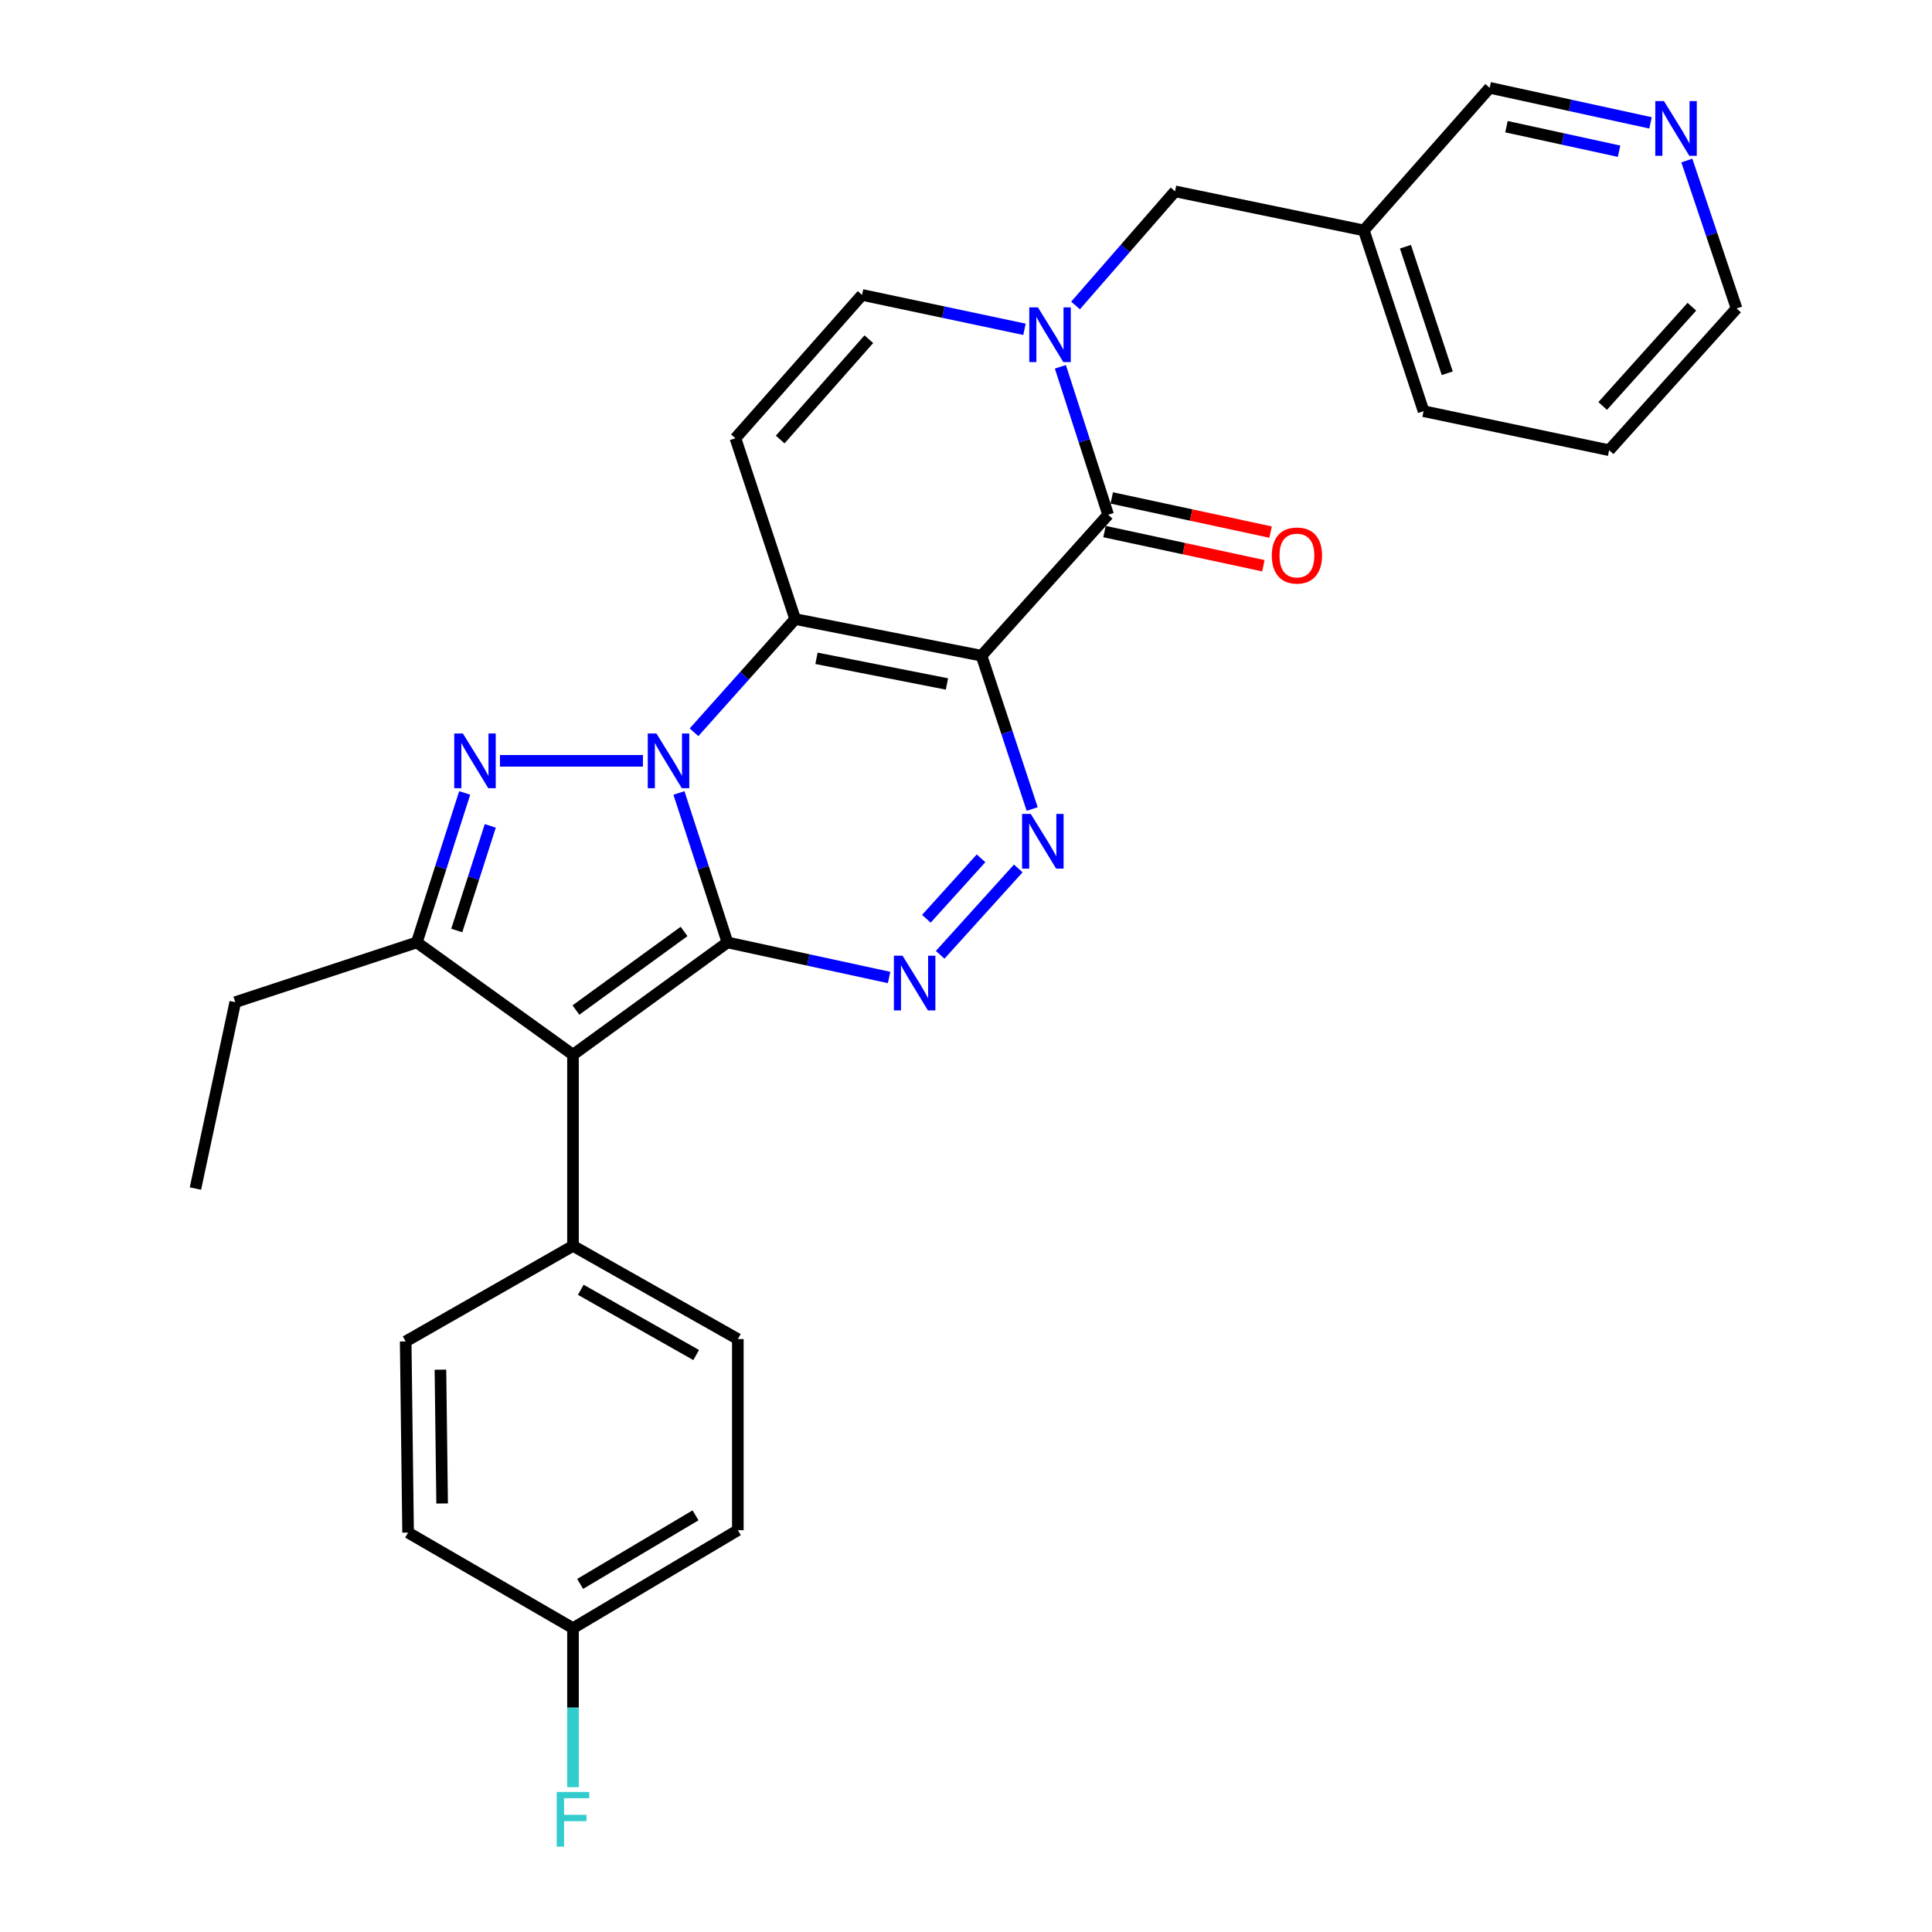 <?xml version='1.0' encoding='iso-8859-1'?>
<svg version='1.1' baseProfile='full'
              xmlns='http://www.w3.org/2000/svg'
                      xmlns:rdkit='http://www.rdkit.org/xml'
                      xmlns:xlink='http://www.w3.org/1999/xlink'
                  xml:space='preserve'
width='1000px' height='1000px' viewBox='0 0 1000 1000'>
<!-- END OF HEADER -->
<rect style='opacity:1.0;fill:#FFFFFF;stroke:none' width='1000' height='1000' x='0' y='0'> </rect>
<path class='bond-0' d='M 376.528,487.798 L 363.975,449.116' style='fill:none;fill-rule:evenodd;stroke:#000000;stroke-width:6px;stroke-linecap:butt;stroke-linejoin:miter;stroke-opacity:1' />
<path class='bond-0' d='M 363.975,449.116 L 351.421,410.433' style='fill:none;fill-rule:evenodd;stroke:#0000FF;stroke-width:6px;stroke-linecap:butt;stroke-linejoin:miter;stroke-opacity:1' />
<path class='bond-3' d='M 376.528,487.798 L 296.578,545.919' style='fill:none;fill-rule:evenodd;stroke:#000000;stroke-width:6px;stroke-linecap:butt;stroke-linejoin:miter;stroke-opacity:1' />
<path class='bond-3' d='M 354.067,482.115 L 298.101,522.8' style='fill:none;fill-rule:evenodd;stroke:#000000;stroke-width:6px;stroke-linecap:butt;stroke-linejoin:miter;stroke-opacity:1' />
<path class='bond-5' d='M 376.528,487.798 L 418.361,496.874' style='fill:none;fill-rule:evenodd;stroke:#000000;stroke-width:6px;stroke-linecap:butt;stroke-linejoin:miter;stroke-opacity:1' />
<path class='bond-5' d='M 418.361,496.874 L 460.194,505.949' style='fill:none;fill-rule:evenodd;stroke:#0000FF;stroke-width:6px;stroke-linecap:butt;stroke-linejoin:miter;stroke-opacity:1' />
<path class='bond-2' d='M 359.224,379.027 L 385.398,349.728' style='fill:none;fill-rule:evenodd;stroke:#0000FF;stroke-width:6px;stroke-linecap:butt;stroke-linejoin:miter;stroke-opacity:1' />
<path class='bond-2' d='M 385.398,349.728 L 411.573,320.43' style='fill:none;fill-rule:evenodd;stroke:#000000;stroke-width:6px;stroke-linecap:butt;stroke-linejoin:miter;stroke-opacity:1' />
<path class='bond-4' d='M 332.78,393.802 L 258.769,393.802' style='fill:none;fill-rule:evenodd;stroke:#0000FF;stroke-width:6px;stroke-linecap:butt;stroke-linejoin:miter;stroke-opacity:1' />
<path class='bond-1' d='M 508.042,339.391 L 521.15,379.068' style='fill:none;fill-rule:evenodd;stroke:#000000;stroke-width:6px;stroke-linecap:butt;stroke-linejoin:miter;stroke-opacity:1' />
<path class='bond-1' d='M 521.15,379.068 L 534.259,418.746' style='fill:none;fill-rule:evenodd;stroke:#0000FF;stroke-width:6px;stroke-linecap:butt;stroke-linejoin:miter;stroke-opacity:1' />
<path class='bond-7' d='M 508.042,339.391 L 573.571,266.434' style='fill:none;fill-rule:evenodd;stroke:#000000;stroke-width:6px;stroke-linecap:butt;stroke-linejoin:miter;stroke-opacity:1' />
<path class='bond-30' d='M 508.042,339.391 L 411.573,320.43' style='fill:none;fill-rule:evenodd;stroke:#000000;stroke-width:6px;stroke-linecap:butt;stroke-linejoin:miter;stroke-opacity:1' />
<path class='bond-30' d='M 490.137,354.017 L 422.609,340.744' style='fill:none;fill-rule:evenodd;stroke:#000000;stroke-width:6px;stroke-linecap:butt;stroke-linejoin:miter;stroke-opacity:1' />
<path class='bond-10' d='M 411.573,320.43 L 380.653,226.839' style='fill:none;fill-rule:evenodd;stroke:#000000;stroke-width:6px;stroke-linecap:butt;stroke-linejoin:miter;stroke-opacity:1' />
<path class='bond-8' d='M 296.578,545.919 L 215.747,487.798' style='fill:none;fill-rule:evenodd;stroke:#000000;stroke-width:6px;stroke-linecap:butt;stroke-linejoin:miter;stroke-opacity:1' />
<path class='bond-12' d='M 296.578,545.919 L 296.578,644.861' style='fill:none;fill-rule:evenodd;stroke:#000000;stroke-width:6px;stroke-linecap:butt;stroke-linejoin:miter;stroke-opacity:1' />
<path class='bond-29' d='M 240.53,410.43 L 228.138,449.114' style='fill:none;fill-rule:evenodd;stroke:#0000FF;stroke-width:6px;stroke-linecap:butt;stroke-linejoin:miter;stroke-opacity:1' />
<path class='bond-29' d='M 228.138,449.114 L 215.747,487.798' style='fill:none;fill-rule:evenodd;stroke:#000000;stroke-width:6px;stroke-linecap:butt;stroke-linejoin:miter;stroke-opacity:1' />
<path class='bond-29' d='M 253.768,427.466 L 245.094,454.545' style='fill:none;fill-rule:evenodd;stroke:#0000FF;stroke-width:6px;stroke-linecap:butt;stroke-linejoin:miter;stroke-opacity:1' />
<path class='bond-29' d='M 245.094,454.545 L 236.42,481.624' style='fill:none;fill-rule:evenodd;stroke:#000000;stroke-width:6px;stroke-linecap:butt;stroke-linejoin:miter;stroke-opacity:1' />
<path class='bond-6' d='M 486.626,494.205 L 527.052,449.502' style='fill:none;fill-rule:evenodd;stroke:#0000FF;stroke-width:6px;stroke-linecap:butt;stroke-linejoin:miter;stroke-opacity:1' />
<path class='bond-6' d='M 479.484,475.558 L 507.782,444.265' style='fill:none;fill-rule:evenodd;stroke:#0000FF;stroke-width:6px;stroke-linecap:butt;stroke-linejoin:miter;stroke-opacity:1' />
<path class='bond-9' d='M 573.571,266.434 L 561.212,228.145' style='fill:none;fill-rule:evenodd;stroke:#000000;stroke-width:6px;stroke-linecap:butt;stroke-linejoin:miter;stroke-opacity:1' />
<path class='bond-9' d='M 561.212,228.145 L 548.852,189.857' style='fill:none;fill-rule:evenodd;stroke:#0000FF;stroke-width:6px;stroke-linecap:butt;stroke-linejoin:miter;stroke-opacity:1' />
<path class='bond-14' d='M 571.699,275.137 L 612.807,283.979' style='fill:none;fill-rule:evenodd;stroke:#000000;stroke-width:6px;stroke-linecap:butt;stroke-linejoin:miter;stroke-opacity:1' />
<path class='bond-14' d='M 612.807,283.979 L 653.915,292.822' style='fill:none;fill-rule:evenodd;stroke:#FF0000;stroke-width:6px;stroke-linecap:butt;stroke-linejoin:miter;stroke-opacity:1' />
<path class='bond-14' d='M 575.443,257.731 L 616.551,266.573' style='fill:none;fill-rule:evenodd;stroke:#000000;stroke-width:6px;stroke-linecap:butt;stroke-linejoin:miter;stroke-opacity:1' />
<path class='bond-14' d='M 616.551,266.573 L 657.659,275.416' style='fill:none;fill-rule:evenodd;stroke:#FF0000;stroke-width:6px;stroke-linecap:butt;stroke-linejoin:miter;stroke-opacity:1' />
<path class='bond-20' d='M 215.747,487.798 L 121.771,518.718' style='fill:none;fill-rule:evenodd;stroke:#000000;stroke-width:6px;stroke-linecap:butt;stroke-linejoin:miter;stroke-opacity:1' />
<path class='bond-13' d='M 556.693,158.11 L 582.446,128.578' style='fill:none;fill-rule:evenodd;stroke:#0000FF;stroke-width:6px;stroke-linecap:butt;stroke-linejoin:miter;stroke-opacity:1' />
<path class='bond-13' d='M 582.446,128.578 L 608.2,99.045' style='fill:none;fill-rule:evenodd;stroke:#000000;stroke-width:6px;stroke-linecap:butt;stroke-linejoin:miter;stroke-opacity:1' />
<path class='bond-32' d='M 530.265,170.449 L 488.234,161.552' style='fill:none;fill-rule:evenodd;stroke:#0000FF;stroke-width:6px;stroke-linecap:butt;stroke-linejoin:miter;stroke-opacity:1' />
<path class='bond-32' d='M 488.234,161.552 L 446.202,152.655' style='fill:none;fill-rule:evenodd;stroke:#000000;stroke-width:6px;stroke-linecap:butt;stroke-linejoin:miter;stroke-opacity:1' />
<path class='bond-11' d='M 380.653,226.839 L 446.202,152.655' style='fill:none;fill-rule:evenodd;stroke:#000000;stroke-width:6px;stroke-linecap:butt;stroke-linejoin:miter;stroke-opacity:1' />
<path class='bond-11' d='M 403.827,227.501 L 449.711,175.572' style='fill:none;fill-rule:evenodd;stroke:#000000;stroke-width:6px;stroke-linecap:butt;stroke-linejoin:miter;stroke-opacity:1' />
<path class='bond-17' d='M 296.578,644.861 L 381.899,693.1' style='fill:none;fill-rule:evenodd;stroke:#000000;stroke-width:6px;stroke-linecap:butt;stroke-linejoin:miter;stroke-opacity:1' />
<path class='bond-17' d='M 300.613,667.595 L 360.338,701.362' style='fill:none;fill-rule:evenodd;stroke:#000000;stroke-width:6px;stroke-linecap:butt;stroke-linejoin:miter;stroke-opacity:1' />
<path class='bond-18' d='M 296.578,644.861 L 209.98,694.326' style='fill:none;fill-rule:evenodd;stroke:#000000;stroke-width:6px;stroke-linecap:butt;stroke-linejoin:miter;stroke-opacity:1' />
<path class='bond-16' d='M 608.2,99.045 L 705.915,119.253' style='fill:none;fill-rule:evenodd;stroke:#000000;stroke-width:6px;stroke-linecap:butt;stroke-linejoin:miter;stroke-opacity:1' />
<path class='bond-15' d='M 854.309,63.596 L 812.678,54.525' style='fill:none;fill-rule:evenodd;stroke:#0000FF;stroke-width:6px;stroke-linecap:butt;stroke-linejoin:miter;stroke-opacity:1' />
<path class='bond-15' d='M 812.678,54.525 L 771.048,45.455' style='fill:none;fill-rule:evenodd;stroke:#000000;stroke-width:6px;stroke-linecap:butt;stroke-linejoin:miter;stroke-opacity:1' />
<path class='bond-15' d='M 838.029,78.27 L 808.888,71.921' style='fill:none;fill-rule:evenodd;stroke:#0000FF;stroke-width:6px;stroke-linecap:butt;stroke-linejoin:miter;stroke-opacity:1' />
<path class='bond-15' d='M 808.888,71.921 L 779.747,65.572' style='fill:none;fill-rule:evenodd;stroke:#000000;stroke-width:6px;stroke-linecap:butt;stroke-linejoin:miter;stroke-opacity:1' />
<path class='bond-33' d='M 873.103,83.091 L 885.973,121.375' style='fill:none;fill-rule:evenodd;stroke:#0000FF;stroke-width:6px;stroke-linecap:butt;stroke-linejoin:miter;stroke-opacity:1' />
<path class='bond-33' d='M 885.973,121.375 L 898.842,159.658' style='fill:none;fill-rule:evenodd;stroke:#000000;stroke-width:6px;stroke-linecap:butt;stroke-linejoin:miter;stroke-opacity:1' />
<path class='bond-24' d='M 705.915,119.253 L 771.048,45.455' style='fill:none;fill-rule:evenodd;stroke:#000000;stroke-width:6px;stroke-linecap:butt;stroke-linejoin:miter;stroke-opacity:1' />
<path class='bond-26' d='M 705.915,119.253 L 736.835,212.823' style='fill:none;fill-rule:evenodd;stroke:#000000;stroke-width:6px;stroke-linecap:butt;stroke-linejoin:miter;stroke-opacity:1' />
<path class='bond-26' d='M 727.458,127.702 L 749.102,193.202' style='fill:none;fill-rule:evenodd;stroke:#000000;stroke-width:6px;stroke-linecap:butt;stroke-linejoin:miter;stroke-opacity:1' />
<path class='bond-21' d='M 381.899,693.1 L 381.899,792.031' style='fill:none;fill-rule:evenodd;stroke:#000000;stroke-width:6px;stroke-linecap:butt;stroke-linejoin:miter;stroke-opacity:1' />
<path class='bond-22' d='M 209.98,694.326 L 211.227,793.268' style='fill:none;fill-rule:evenodd;stroke:#000000;stroke-width:6px;stroke-linecap:butt;stroke-linejoin:miter;stroke-opacity:1' />
<path class='bond-22' d='M 227.97,708.943 L 228.843,778.202' style='fill:none;fill-rule:evenodd;stroke:#000000;stroke-width:6px;stroke-linecap:butt;stroke-linejoin:miter;stroke-opacity:1' />
<path class='bond-19' d='M 296.578,842.734 L 211.227,793.268' style='fill:none;fill-rule:evenodd;stroke:#000000;stroke-width:6px;stroke-linecap:butt;stroke-linejoin:miter;stroke-opacity:1' />
<path class='bond-23' d='M 296.578,842.734 L 296.578,883.888' style='fill:none;fill-rule:evenodd;stroke:#000000;stroke-width:6px;stroke-linecap:butt;stroke-linejoin:miter;stroke-opacity:1' />
<path class='bond-23' d='M 296.578,883.888 L 296.578,925.042' style='fill:none;fill-rule:evenodd;stroke:#33CCCC;stroke-width:6px;stroke-linecap:butt;stroke-linejoin:miter;stroke-opacity:1' />
<path class='bond-31' d='M 296.578,842.734 L 381.899,792.031' style='fill:none;fill-rule:evenodd;stroke:#000000;stroke-width:6px;stroke-linecap:butt;stroke-linejoin:miter;stroke-opacity:1' />
<path class='bond-31' d='M 300.281,819.823 L 360.006,784.331' style='fill:none;fill-rule:evenodd;stroke:#000000;stroke-width:6px;stroke-linecap:butt;stroke-linejoin:miter;stroke-opacity:1' />
<path class='bond-27' d='M 121.771,518.718 L 101.158,615.187' style='fill:none;fill-rule:evenodd;stroke:#000000;stroke-width:6px;stroke-linecap:butt;stroke-linejoin:miter;stroke-opacity:1' />
<path class='bond-25' d='M 898.842,159.658 L 832.888,233.031' style='fill:none;fill-rule:evenodd;stroke:#000000;stroke-width:6px;stroke-linecap:butt;stroke-linejoin:miter;stroke-opacity:1' />
<path class='bond-25' d='M 875.708,158.762 L 829.54,210.123' style='fill:none;fill-rule:evenodd;stroke:#000000;stroke-width:6px;stroke-linecap:butt;stroke-linejoin:miter;stroke-opacity:1' />
<path class='bond-28' d='M 736.835,212.823 L 832.888,233.031' style='fill:none;fill-rule:evenodd;stroke:#000000;stroke-width:6px;stroke-linecap:butt;stroke-linejoin:miter;stroke-opacity:1' />
<path  class='atom-1' d='M 339.764 379.642
L 349.044 394.642
Q 349.964 396.122, 351.444 398.802
Q 352.924 401.482, 353.004 401.642
L 353.004 379.642
L 356.764 379.642
L 356.764 407.962
L 352.884 407.962
L 342.924 391.562
Q 341.764 389.642, 340.524 387.442
Q 339.324 385.242, 338.964 384.562
L 338.964 407.962
L 335.284 407.962
L 335.284 379.642
L 339.764 379.642
' fill='#0000FF'/>
<path  class='atom-5' d='M 239.596 379.642
L 248.876 394.642
Q 249.796 396.122, 251.276 398.802
Q 252.756 401.482, 252.836 401.642
L 252.836 379.642
L 256.596 379.642
L 256.596 407.962
L 252.716 407.962
L 242.756 391.562
Q 241.596 389.642, 240.356 387.442
Q 239.156 385.242, 238.796 384.562
L 238.796 407.962
L 235.116 407.962
L 235.116 379.642
L 239.596 379.642
' fill='#0000FF'/>
<path  class='atom-6' d='M 467.152 494.657
L 476.432 509.657
Q 477.352 511.137, 478.832 513.817
Q 480.312 516.497, 480.392 516.657
L 480.392 494.657
L 484.152 494.657
L 484.152 522.977
L 480.272 522.977
L 470.312 506.577
Q 469.152 504.657, 467.912 502.457
Q 466.712 500.257, 466.352 499.577
L 466.352 522.977
L 462.672 522.977
L 462.672 494.657
L 467.152 494.657
' fill='#0000FF'/>
<path  class='atom-7' d='M 533.512 421.274
L 542.792 436.274
Q 543.712 437.754, 545.192 440.434
Q 546.672 443.114, 546.752 443.274
L 546.752 421.274
L 550.512 421.274
L 550.512 449.594
L 546.632 449.594
L 536.672 433.194
Q 535.512 431.274, 534.272 429.074
Q 533.072 426.874, 532.712 426.194
L 532.712 449.594
L 529.032 449.594
L 529.032 421.274
L 533.512 421.274
' fill='#0000FF'/>
<path  class='atom-10' d='M 537.232 159.089
L 546.512 174.089
Q 547.432 175.569, 548.912 178.249
Q 550.392 180.929, 550.472 181.089
L 550.472 159.089
L 554.232 159.089
L 554.232 187.409
L 550.352 187.409
L 540.392 171.009
Q 539.232 169.089, 537.992 166.889
Q 536.792 164.689, 536.432 164.009
L 536.432 187.409
L 532.752 187.409
L 532.752 159.089
L 537.232 159.089
' fill='#0000FF'/>
<path  class='atom-15' d='M 658.286 287.532
Q 658.286 280.732, 661.646 276.932
Q 665.006 273.132, 671.286 273.132
Q 677.566 273.132, 680.926 276.932
Q 684.286 280.732, 684.286 287.532
Q 684.286 294.412, 680.886 298.332
Q 677.486 302.212, 671.286 302.212
Q 665.046 302.212, 661.646 298.332
Q 658.286 294.452, 658.286 287.532
M 671.286 299.012
Q 675.606 299.012, 677.926 296.132
Q 680.286 293.212, 680.286 287.532
Q 680.286 281.972, 677.926 279.172
Q 675.606 276.332, 671.286 276.332
Q 666.966 276.332, 664.606 279.132
Q 662.286 281.932, 662.286 287.532
Q 662.286 293.252, 664.606 296.132
Q 666.966 299.012, 671.286 299.012
' fill='#FF0000'/>
<path  class='atom-16' d='M 861.257 52.313
L 870.537 67.313
Q 871.457 68.793, 872.937 71.473
Q 874.417 74.153, 874.497 74.313
L 874.497 52.313
L 878.257 52.313
L 878.257 80.633
L 874.377 80.633
L 864.417 64.233
Q 863.257 62.313, 862.017 60.113
Q 860.817 57.913, 860.457 57.233
L 860.457 80.633
L 856.777 80.633
L 856.777 52.313
L 861.257 52.313
' fill='#0000FF'/>
<path  class='atom-24' d='M 288.158 927.515
L 304.998 927.515
L 304.998 930.755
L 291.958 930.755
L 291.958 939.355
L 303.558 939.355
L 303.558 942.635
L 291.958 942.635
L 291.958 955.835
L 288.158 955.835
L 288.158 927.515
' fill='#33CCCC'/>
</svg>
